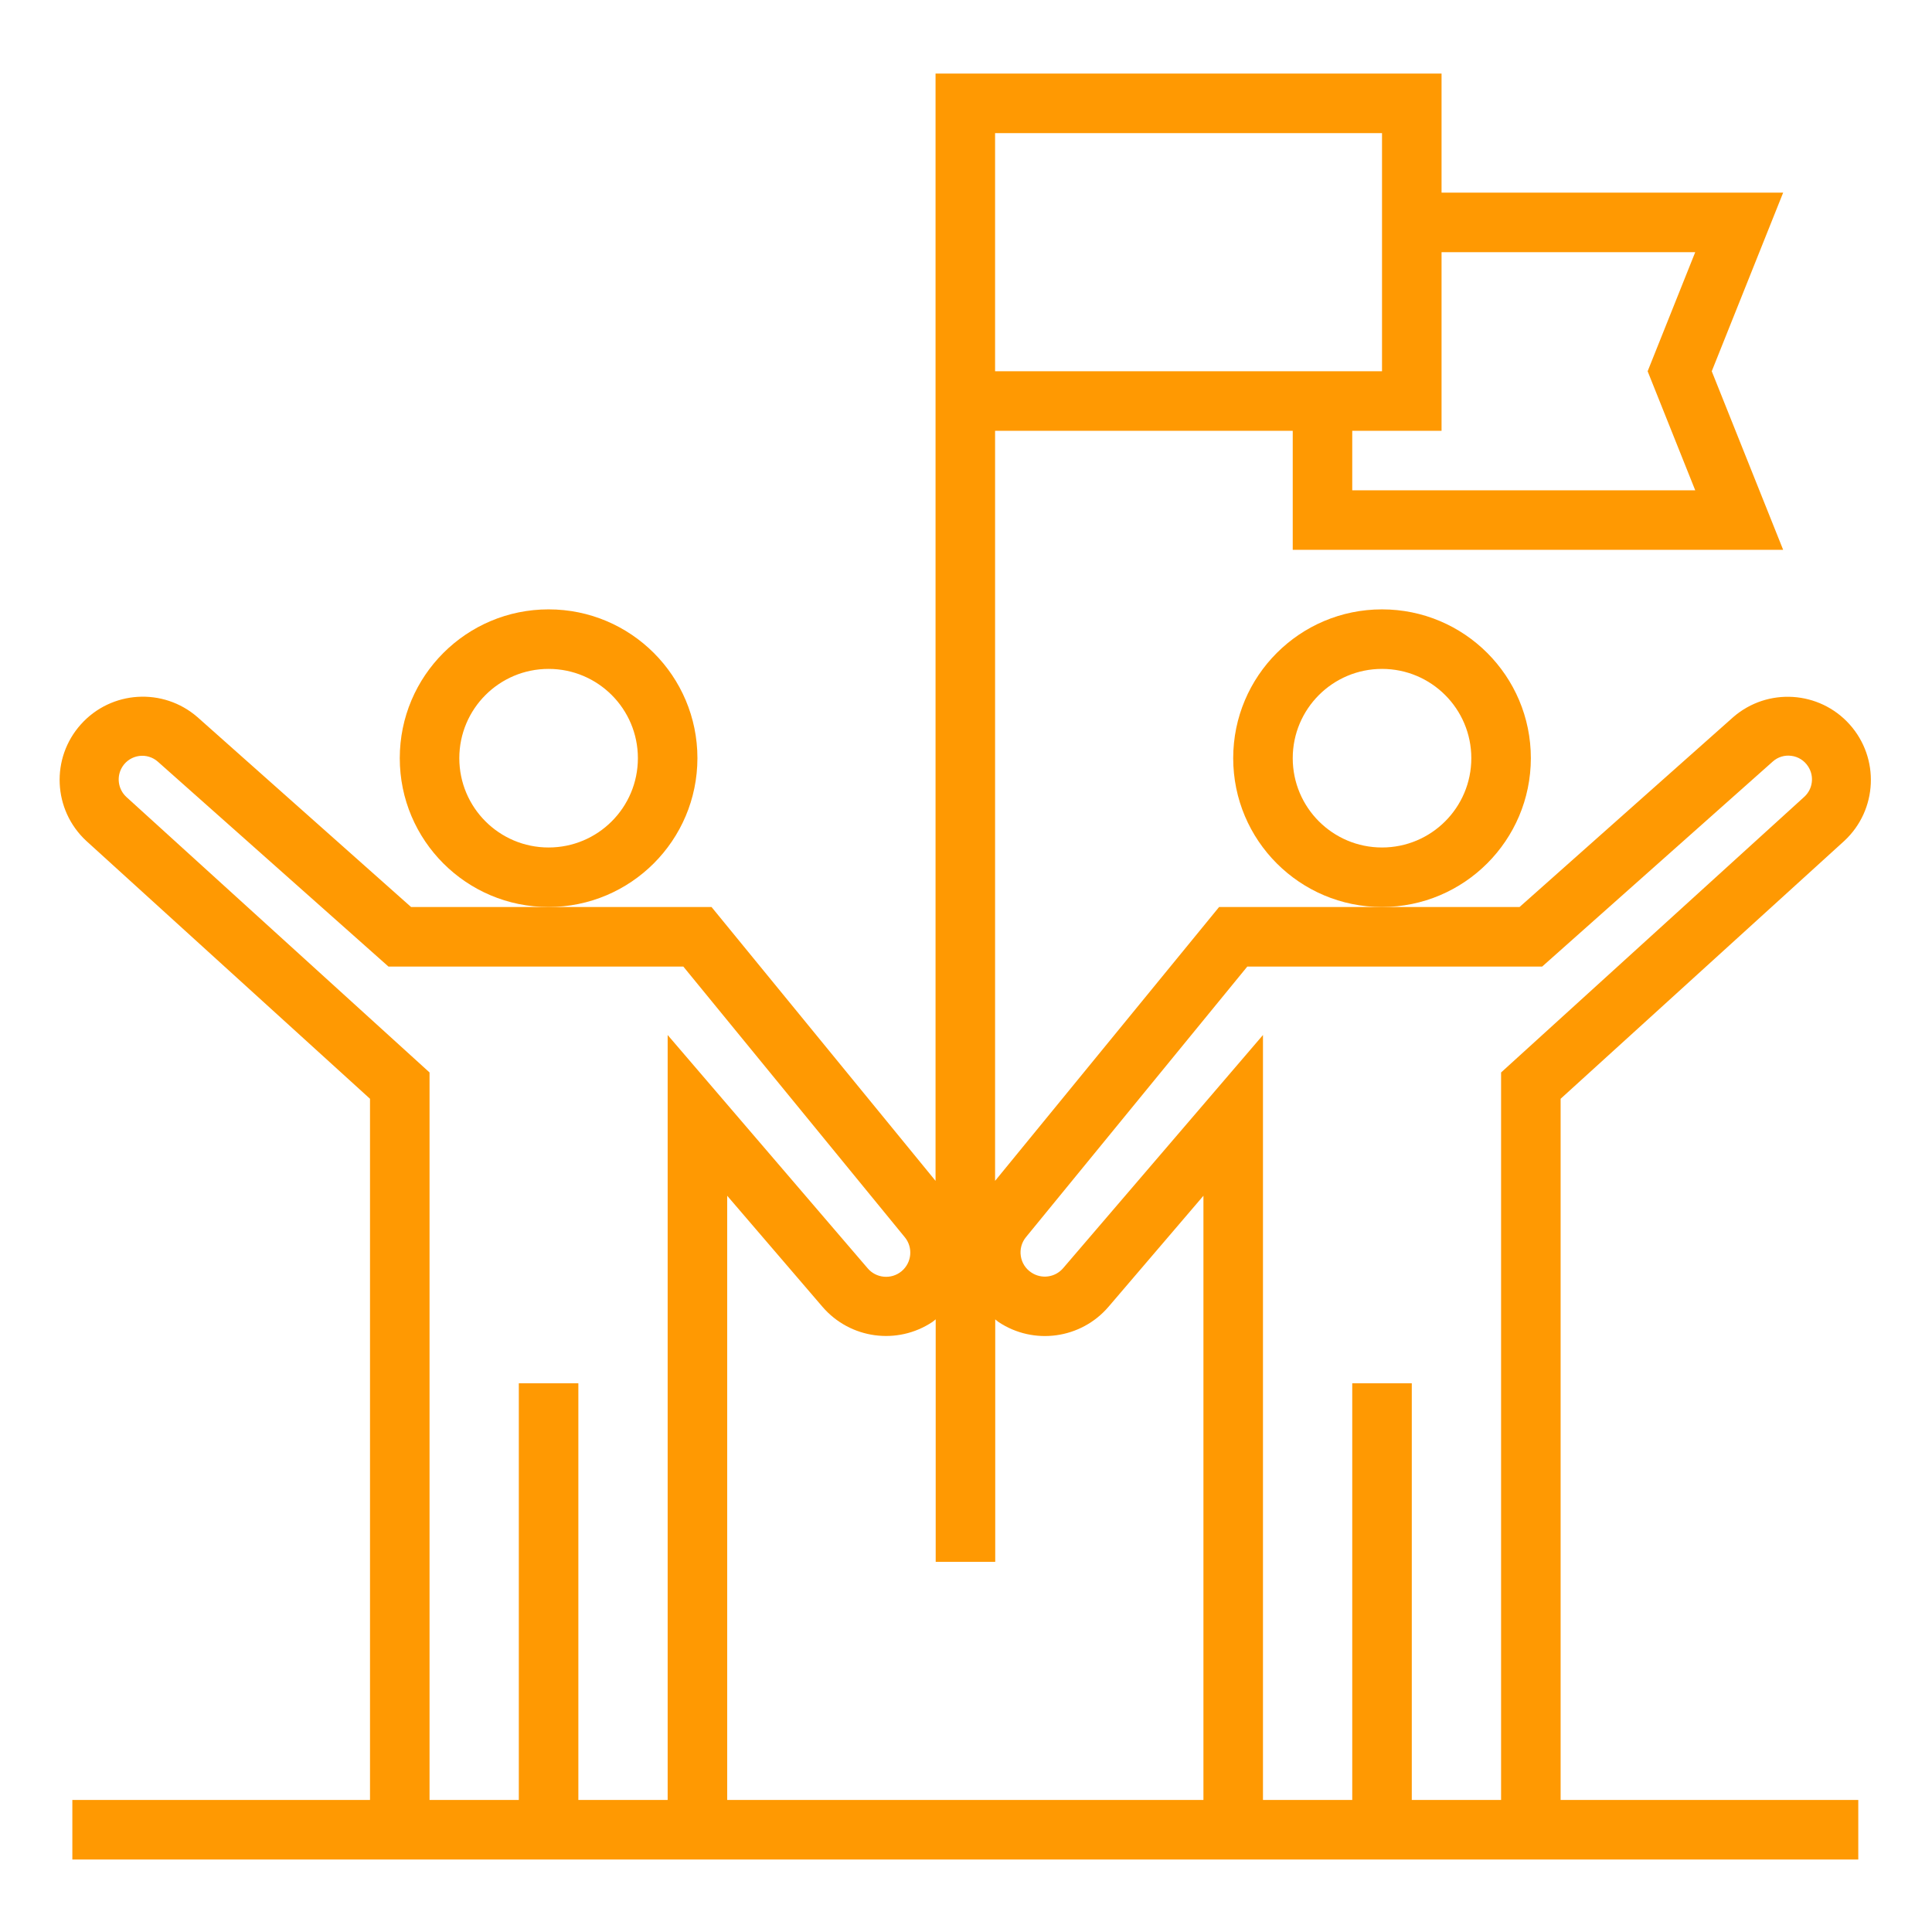 <svg width="76" height="76" viewBox="0 0 76 76" fill="none" xmlns="http://www.w3.org/2000/svg">
<path d="M54.365 35.68C51.132 35.68 48.511 33.059 48.511 29.825C48.511 26.592 51.132 23.971 54.365 23.971C57.599 23.971 60.22 26.592 60.22 29.825C60.216 33.058 57.597 35.676 54.365 35.68V35.68ZM54.365 26.313C52.426 26.313 50.853 27.886 50.853 29.825C50.853 31.766 52.426 33.338 54.365 33.338C56.306 33.338 57.878 31.766 57.878 29.825C57.878 27.886 56.306 26.313 54.365 26.313V26.313Z" fill="#FF9902"/>
<path d="M21.58 35.68C18.347 35.68 15.726 33.059 15.726 29.825C15.726 26.592 18.347 23.971 21.58 23.971C24.814 23.971 27.435 26.592 27.435 29.825C27.431 33.058 24.812 35.676 21.58 35.68ZM21.58 26.313C19.64 26.313 18.068 27.886 18.068 29.825C18.068 31.766 19.64 33.338 21.58 33.338C23.521 33.338 25.093 31.766 25.093 29.825C25.093 27.886 23.521 26.313 21.58 26.313Z" fill="#FF9902"/>
<path d="M61.391 43.223L72.553 33.076C73.859 31.861 73.95 29.823 72.758 28.495C71.566 27.168 69.53 27.04 68.182 28.209L59.775 35.68H47.956L39.144 46.452V16.946H50.853V21.629H70.145L67.336 14.604L70.145 7.578H56.707V2.895H36.802V46.452L27.99 35.68H16.171L7.764 28.207C6.415 27.037 4.377 27.163 3.184 28.492C1.99 29.82 2.082 31.86 3.391 33.076L14.555 43.223V70.806H2.846V73.148H73.1V70.806H61.391V43.223ZM56.707 9.92H66.686L64.814 14.604L66.686 19.287H53.194V16.946H56.707V9.92ZM39.144 5.236H54.365V14.604H39.144V5.236ZM26.264 70.806H22.751V54.414H20.409V70.806H16.897V42.188L4.968 31.348C4.632 31.035 4.572 30.525 4.826 30.143C4.974 29.92 5.212 29.773 5.477 29.738C5.742 29.703 6.01 29.785 6.21 29.963L15.281 38.022H26.88L35.587 48.663C35.924 49.066 35.871 49.666 35.468 50.005C35.065 50.342 34.464 50.289 34.127 49.886L26.264 40.715V70.806ZM47.34 70.806H28.606V47.038L32.353 51.405C33.439 52.67 35.299 52.925 36.685 51.998C36.728 51.968 36.766 51.931 36.808 51.899V61.439H39.15V51.901C39.194 51.935 39.233 51.974 39.28 52.005C40.665 52.926 42.519 52.67 43.603 51.409L47.34 47.038V70.806ZM59.049 70.806H55.536V54.414H53.194V70.806H49.682V40.715L41.819 49.889C41.505 50.254 40.967 50.326 40.568 50.056C40.344 49.909 40.194 49.673 40.156 49.408C40.115 49.143 40.189 48.873 40.359 48.666L49.066 38.022H60.665L69.734 29.959C69.933 29.779 70.202 29.696 70.468 29.733C70.737 29.767 70.977 29.918 71.124 30.146C71.376 30.526 71.315 31.034 70.978 31.343L59.049 42.188V70.806Z" fill="#FF9902"/>
</svg>
